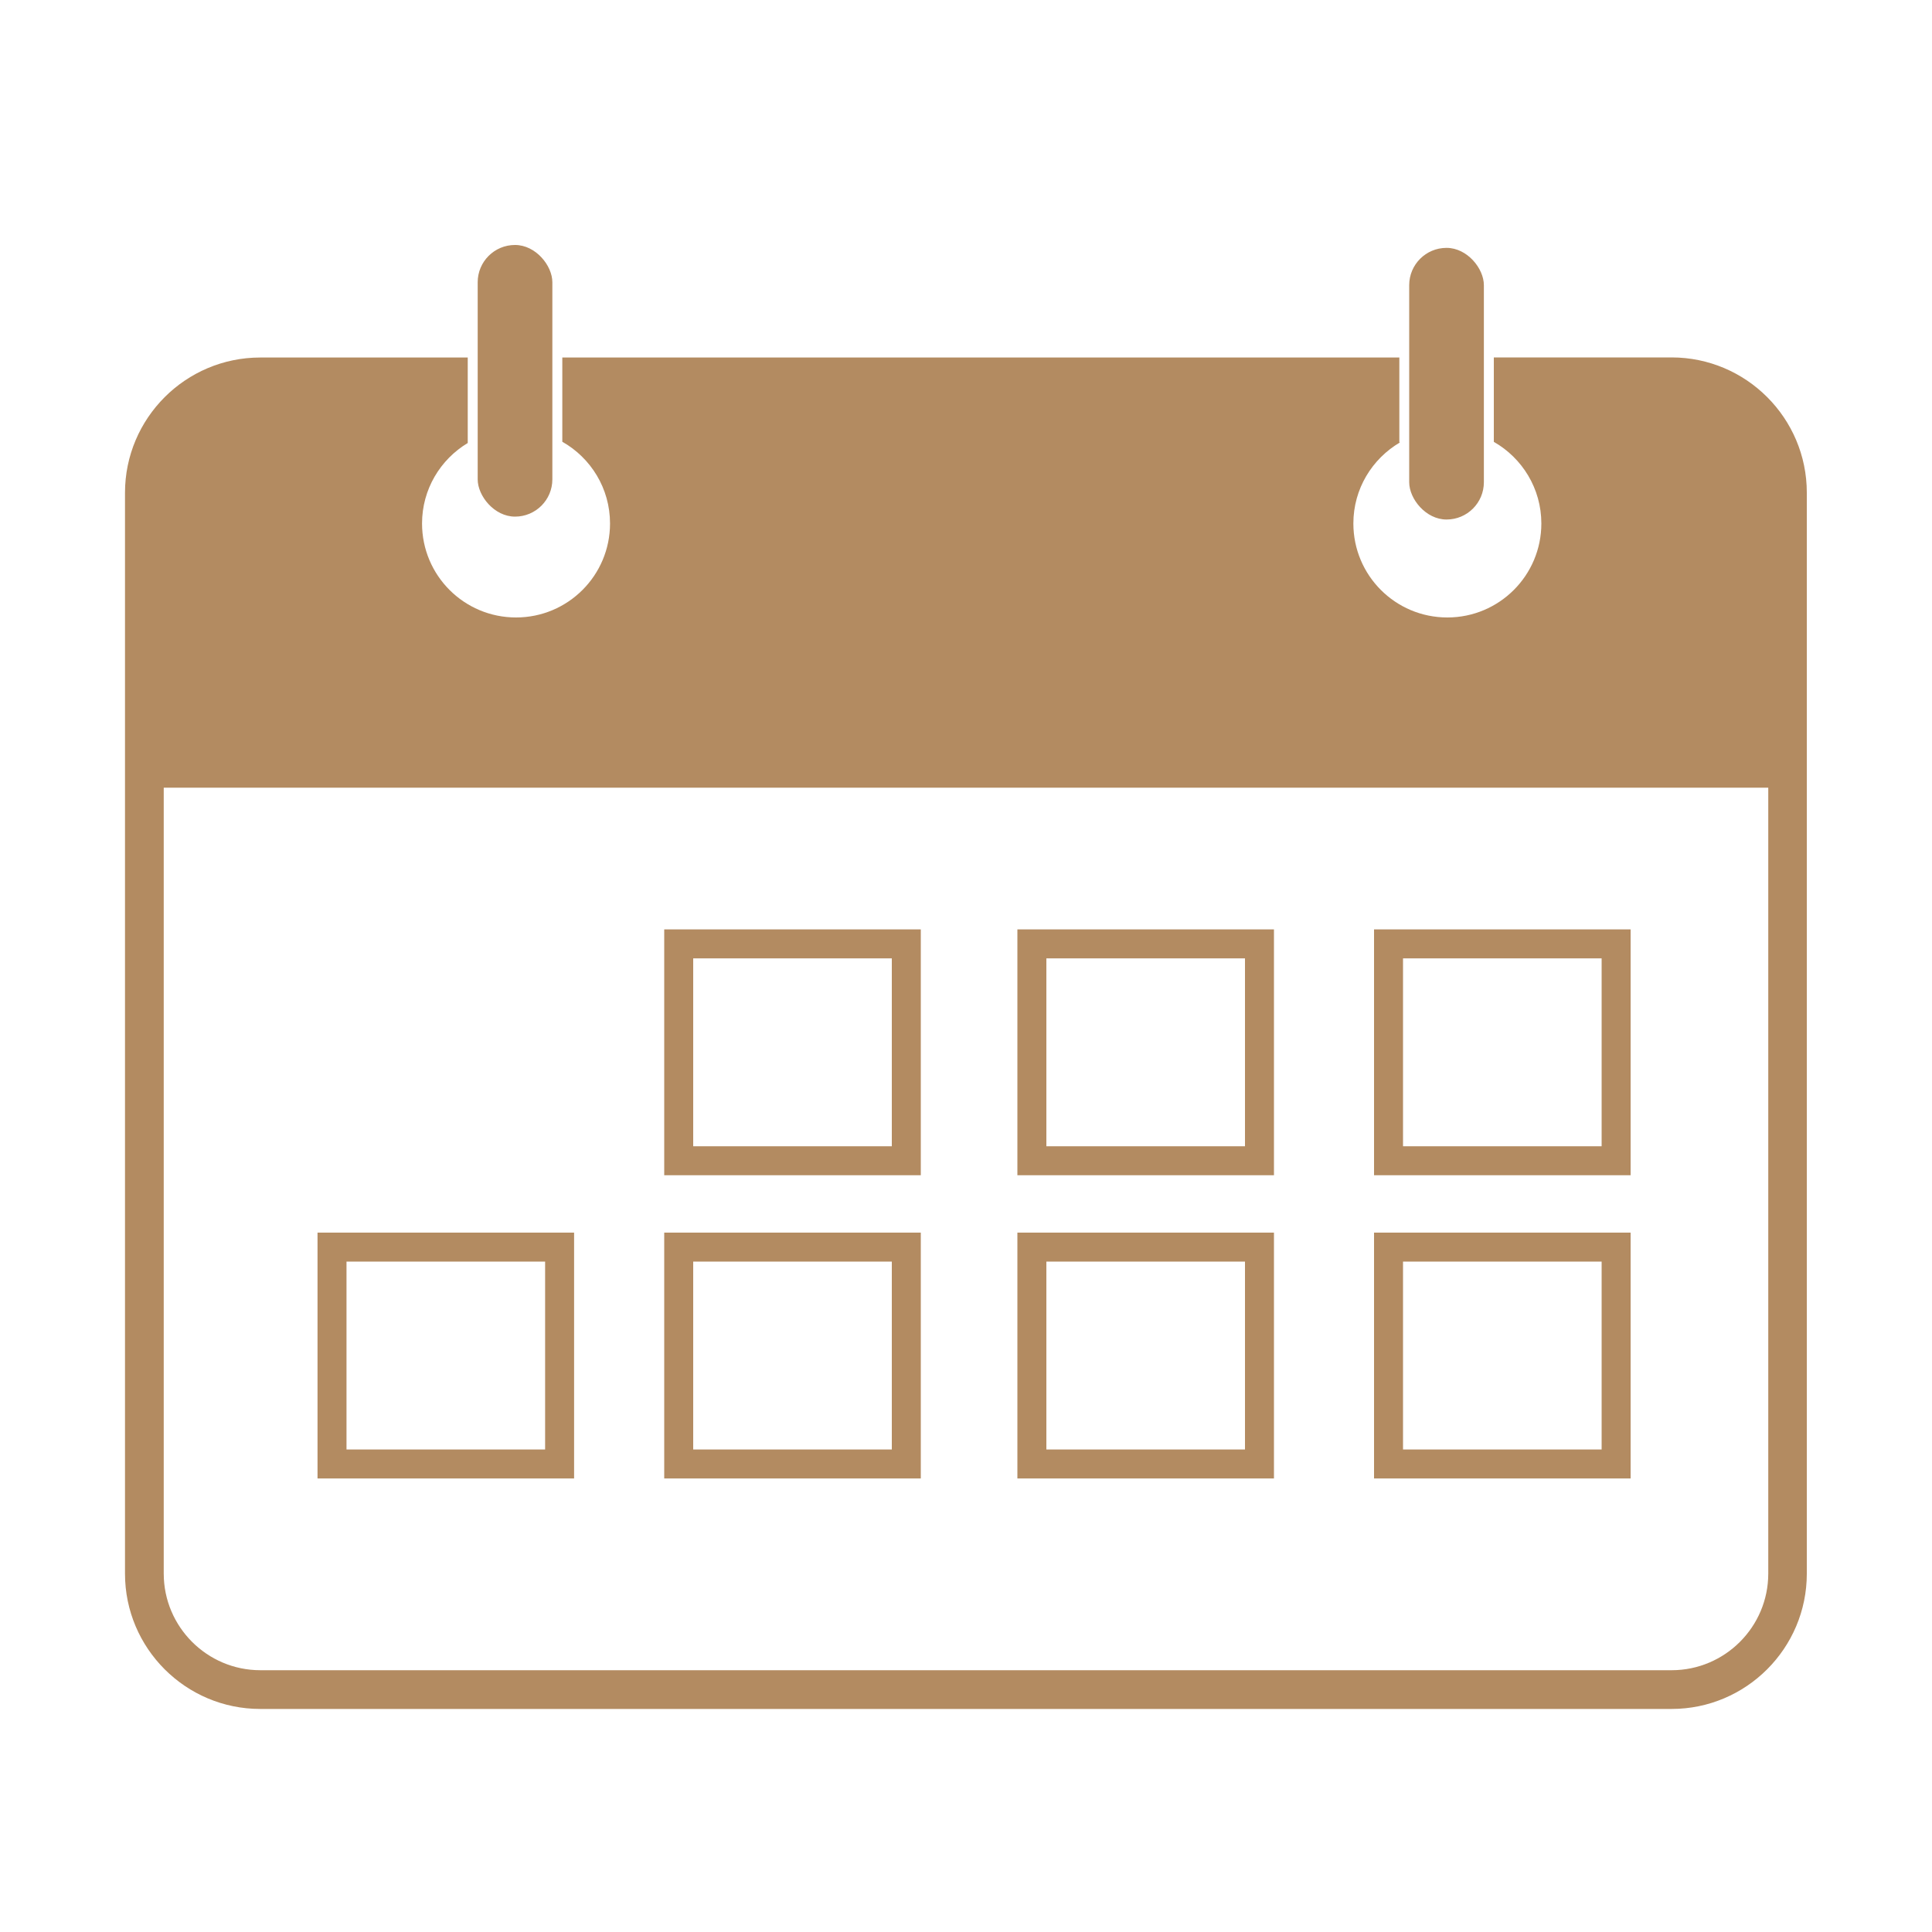 <svg xmlns="http://www.w3.org/2000/svg" id="Layer_1" data-name="Layer 1" viewBox="0 0 200 200"><defs><style>      .cls-1 {        fill: none;        stroke: #b38b61;        stroke-miterlimit: 10;        stroke-width: 3px;      }      .cls-2 {        fill: #b38b61;      }    </style></defs><rect class="cls-2" x="49.45" y="25.36" width="7.73" height="28.12" rx="3.86" ry="3.86"></rect><rect class="cls-2" x="145.88" y="25.66" width="7.73" height="28.12" rx="3.86" ry="3.86"></rect><rect class="cls-1" x="106.82" y="97.71" width="23.56" height="22.45"></rect><rect class="cls-1" x="70.26" y="97.71" width="23.56" height="22.45"></rect><rect class="cls-1" x="34.37" y="129.1" width="23.56" height="22.45"></rect><rect class="cls-1" x="70.26" y="129.1" width="23.56" height="22.45"></rect><rect class="cls-1" x="106.82" y="129.1" width="23.56" height="22.45"></rect><rect class="cls-1" x="143.74" y="129.1" width="23.56" height="22.45"></rect><rect class="cls-1" x="143.74" y="97.71" width="23.56" height="22.45"></rect><path class="cls-2" d="m173.05,37h-18.41v8.74c2.93,1.67,4.92,4.83,4.92,8.45,0,5.37-4.35,9.73-9.73,9.73s-9.73-4.35-9.73-9.73c0-3.59,1.95-6.71,4.84-8.4h-.08v-8.78H58.21v8.72c2.95,1.67,4.94,4.83,4.94,8.46,0,5.37-4.35,9.73-9.73,9.73s-9.73-4.35-9.73-9.73c0-3.54,1.9-6.63,4.73-8.33v-8.85h-21.48c-7.72,0-14,6.28-14,14v111.9c0,7.72,6.28,14,14,14h146.1c7.72,0,14-6.28,14-14V51c0-7.72-6.28-14-14-14Zm10,125.9c0,5.51-4.49,10-10,10H26.95c-5.51,0-10-4.49-10-10v-81.36h166.1v81.36Z"></path></svg>